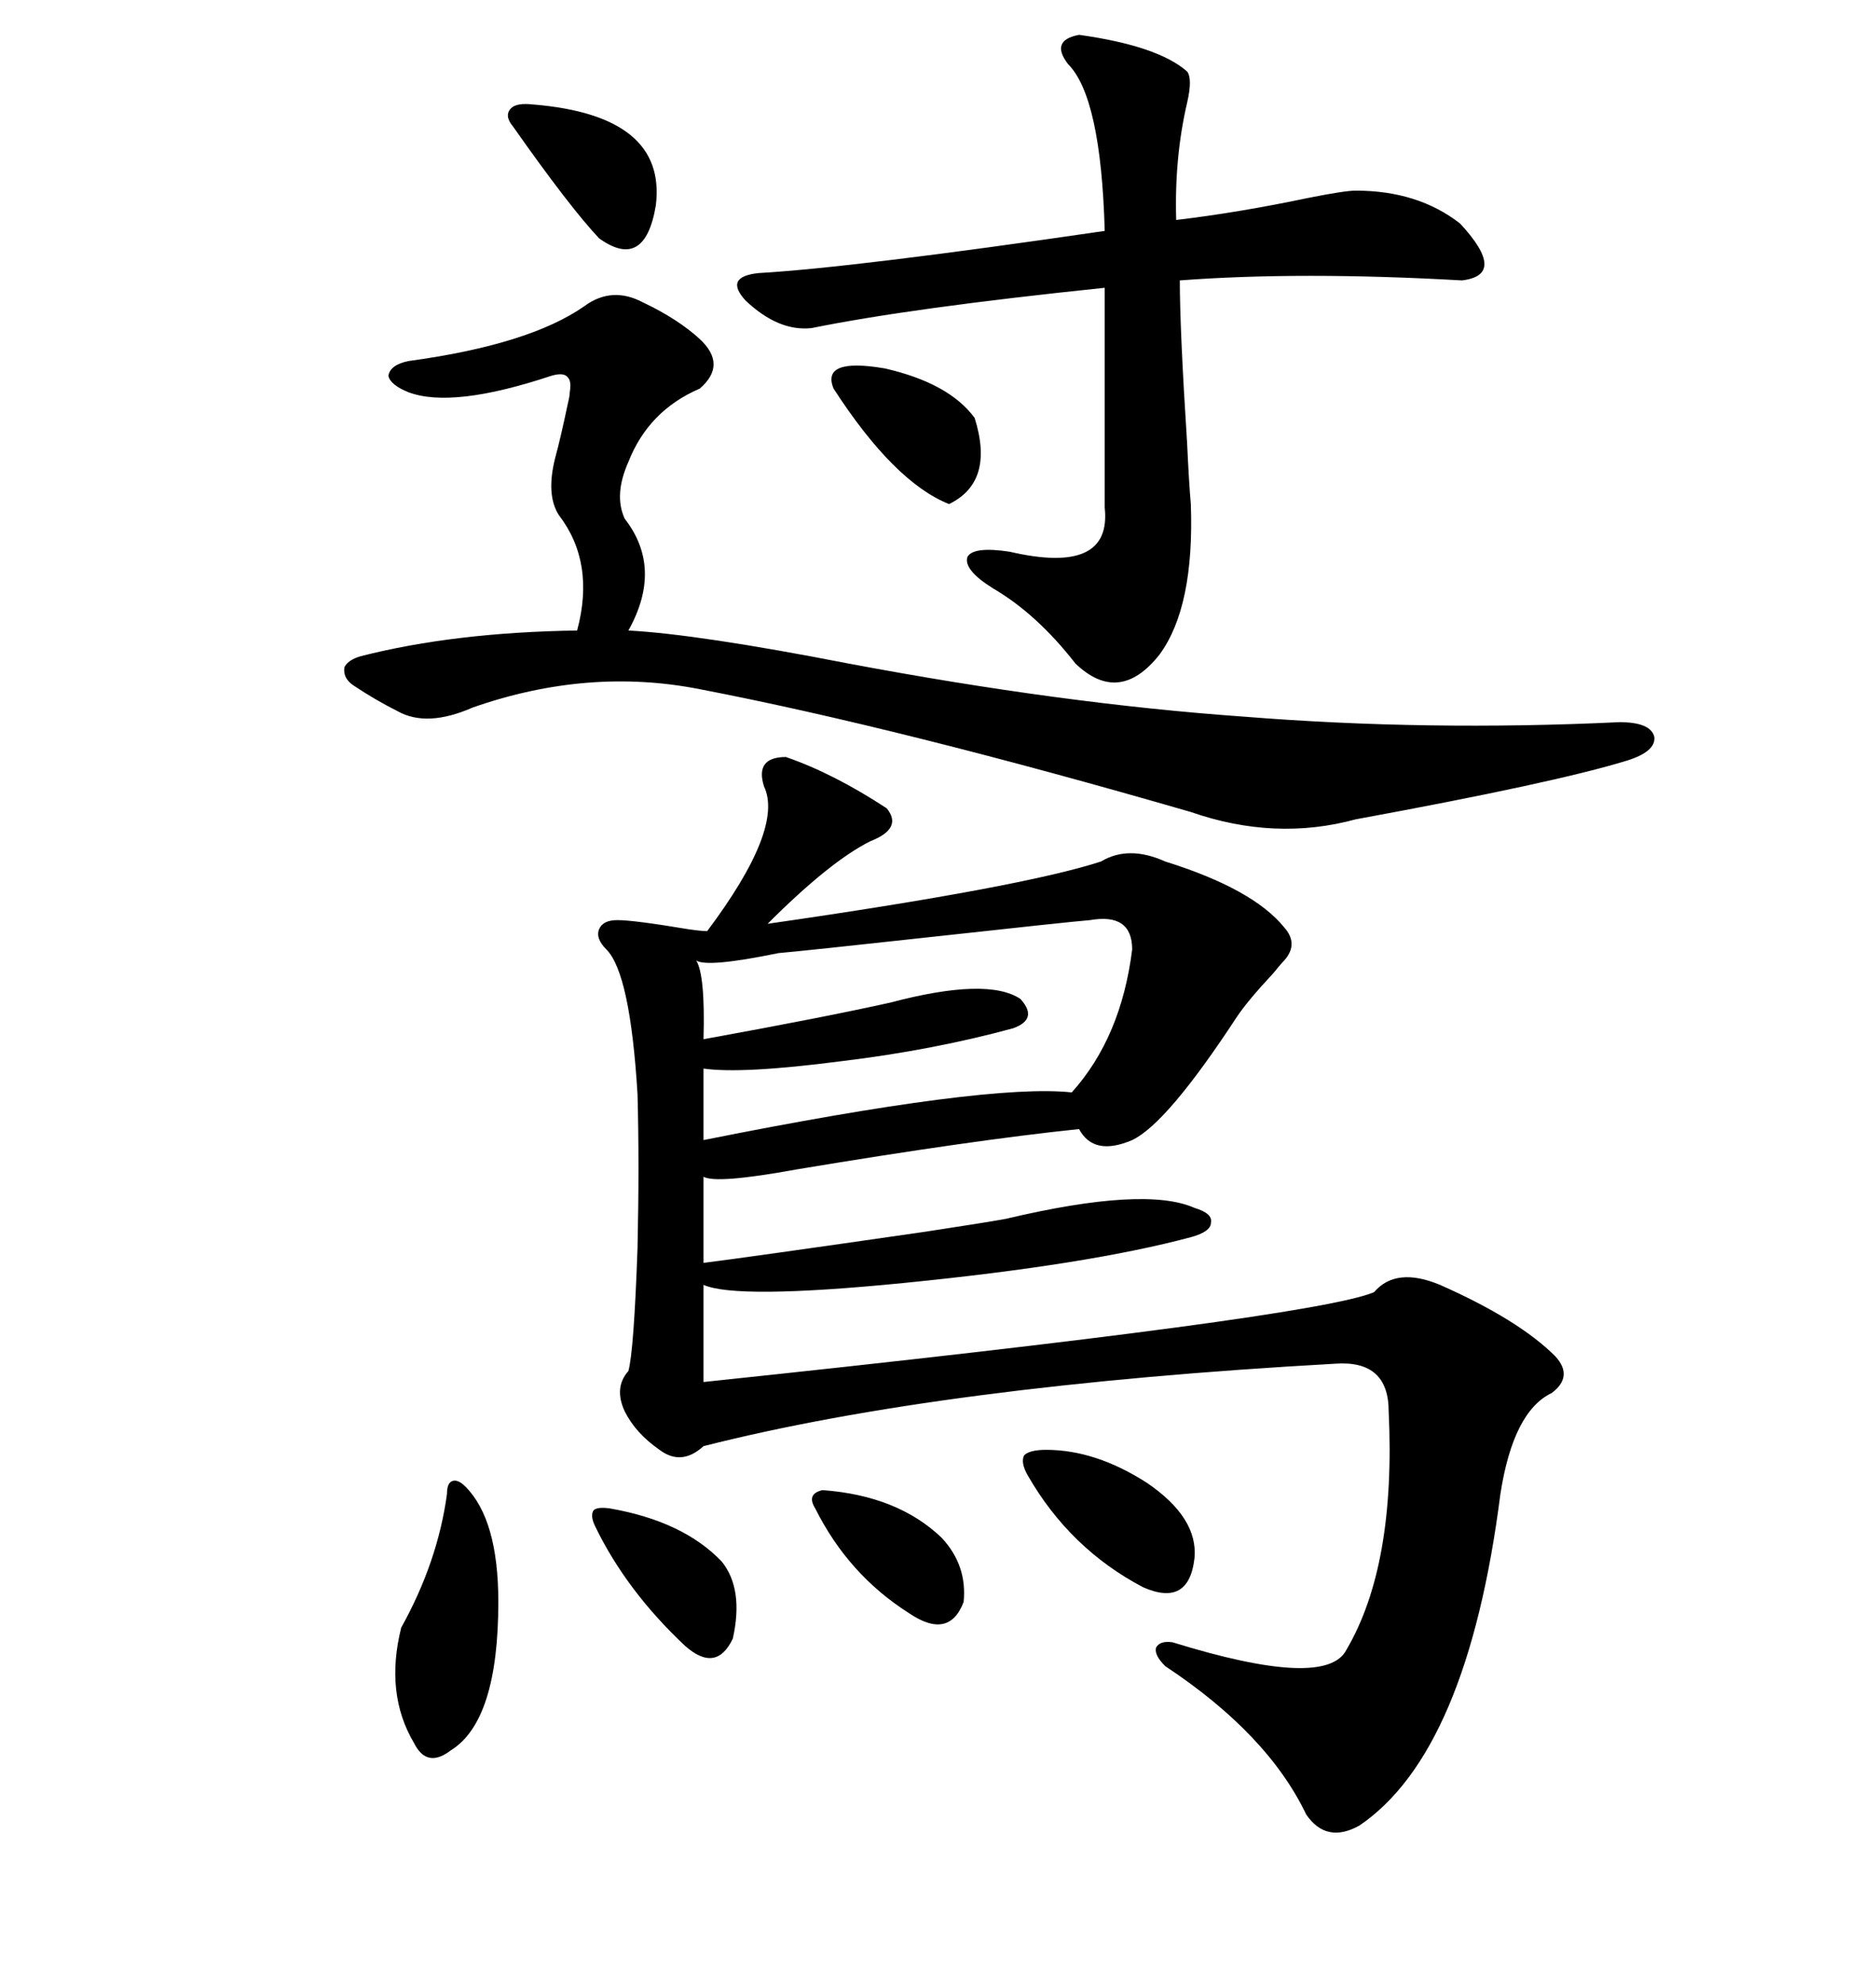<svg xmlns="http://www.w3.org/2000/svg" xmlns:xlink="http://www.w3.org/1999/xlink" width="300" height="317.285"><path d="M125.68 121.00L125.68 121.00Q133.30 123.63 141.80 129.20L141.80 129.20Q144.43 132.42 139.16 134.47L139.16 134.47Q132.71 137.70 122.75 147.66L122.75 147.66Q163.48 141.80 176.07 137.70L176.07 137.70Q180.47 135.06 186.33 137.70L186.33 137.70Q200.39 142.09 205.37 148.24L205.37 148.24Q207.71 150.88 205.37 153.52L205.37 153.52Q204.79 154.10 203.61 155.57L203.61 155.57Q199.51 159.96 197.75 162.60L197.75 162.60Q186.62 179.59 181.05 182.23L181.05 182.23Q174.90 184.86 172.56 180.47L172.56 180.47Q155.57 182.23 127.44 186.91L127.44 186.91Q114.55 189.26 112.50 188.09L112.50 188.09L112.50 201.86Q119.53 200.98 147.95 196.88L147.95 196.88Q157.62 195.41 160.84 194.82L160.84 194.82Q183.11 189.55 191.02 193.07L191.02 193.07Q193.95 193.95 193.65 195.41L193.65 195.41Q193.65 196.88 190.43 197.75L190.43 197.75Q174.02 202.15 144.43 205.08L144.43 205.08Q117.77 207.71 112.50 205.37L112.50 205.37L112.50 220.90Q210.06 210.64 219.73 206.54L219.73 206.54Q223.24 202.44 230.27 205.37L230.27 205.37Q242.87 210.94 248.73 216.80L248.73 216.80Q251.66 220.02 248.14 222.66L248.14 222.66Q241.99 225.59 239.94 238.77L239.94 238.77Q234.67 280.08 217.38 291.80L217.38 291.80Q212.11 294.73 208.89 290.04L208.89 290.04Q202.73 277.15 186.33 266.31L186.33 266.31Q184.57 264.55 184.86 263.38L184.86 263.38Q185.45 262.21 187.50 262.50L187.50 262.50Q212.11 270.12 215.33 263.67L215.33 263.67Q223.24 250.20 222.07 225.59L222.07 225.59Q222.07 217.38 213.57 217.97L213.57 217.97Q150.59 221.48 112.50 231.15L112.50 231.15Q108.98 234.38 105.47 231.74L105.47 231.74Q101.66 229.10 99.90 225.59L99.90 225.59Q98.14 221.78 100.49 219.14L100.49 219.14Q101.37 215.92 101.95 199.51L101.95 199.51Q102.25 186.04 101.95 174.90L101.95 174.90Q100.78 155.57 96.97 151.76L96.97 151.76Q95.21 150 95.80 148.54L95.80 148.54Q96.39 147.07 98.73 147.07L98.73 147.07Q101.37 147.07 110.16 148.54L110.16 148.54Q112.21 148.83 113.09 148.83L113.09 148.83Q125.39 132.42 122.17 125.68L122.17 125.68Q120.70 121.00 125.68 121.00ZM102.83 48.34L102.83 48.34Q108.40 50.98 111.91 54.20L111.91 54.20Q116.31 58.30 111.91 62.11L111.91 62.11Q103.71 65.63 100.49 73.83L100.49 73.83Q98.14 79.10 99.90 82.91L99.90 82.91Q106.05 90.82 100.49 100.78L100.49 100.78Q111.62 101.37 135.64 106.05L135.64 106.05Q169.92 112.50 198.93 114.55L198.93 114.55Q228.22 116.89 258.98 115.43L258.98 115.43Q263.96 115.43 264.55 117.77L264.55 117.77Q264.84 120.12 260.16 121.58L260.16 121.58Q248.73 125.10 216.80 130.96L216.80 130.96Q203.91 134.47 190.43 129.79L190.43 129.79Q143.85 116.31 111.91 110.16L111.91 110.16Q94.04 106.64 75.59 113.09L75.59 113.09Q68.26 116.31 63.57 113.67L63.57 113.67Q60.06 111.91 56.54 109.57L56.54 109.57Q54.79 108.40 55.08 106.64L55.08 106.64Q55.66 105.47 57.71 104.88L57.71 104.88Q72.66 101.07 92.29 100.78L92.29 100.78Q95.21 89.94 89.36 82.32L89.36 82.32Q87.30 79.10 88.77 73.24L88.77 73.24Q89.65 70.02 90.82 64.45L90.82 64.45Q91.11 63.28 91.11 62.70L91.11 62.70Q91.41 60.94 90.82 60.35L90.82 60.35Q90.23 59.47 88.18 60.06L88.18 60.06Q72.36 65.33 65.33 62.70L65.33 62.70Q62.40 61.52 62.11 60.06L62.11 60.06Q62.40 58.30 65.33 57.71L65.33 57.71Q84.67 55.08 93.46 48.93L93.46 48.93Q97.85 45.70 102.83 48.34ZM172.56 5.57L172.56 5.57Q185.16 7.32 189.84 11.43L189.84 11.43Q190.72 12.60 189.84 16.41L189.84 16.41Q187.79 25.20 188.09 35.16L188.09 35.16Q198.05 33.98 209.18 31.64L209.18 31.64Q215.04 30.47 216.80 30.47L216.80 30.47Q226.76 30.47 233.50 35.74L233.50 35.74Q241.11 43.95 233.79 44.82L233.79 44.82Q208.01 43.36 188.67 44.82L188.67 44.82Q188.67 52.73 189.84 70.90L189.84 70.90Q190.14 77.34 190.43 80.57L190.43 80.57Q191.02 96.97 185.45 104.59L185.45 104.59Q179.00 112.79 171.97 106.05L171.97 106.05Q165.82 98.14 158.79 94.04L158.79 94.04Q154.10 91.11 154.69 89.06L154.69 89.06Q155.57 87.30 161.43 88.18L161.43 88.18Q177.83 91.99 176.66 81.15L176.66 81.15L176.66 46.00Q145.61 49.22 129.79 52.44L129.79 52.44Q124.51 53.03 119.24 48.05L119.24 48.05Q115.72 44.24 121.29 43.65L121.29 43.65Q136.52 42.77 176.66 36.91L176.66 36.91Q176.07 15.53 170.80 10.25L170.80 10.25Q167.87 6.45 172.56 5.57ZM174.32 147.07L174.32 147.07Q170.80 147.36 149.41 149.71L149.41 149.71Q128.03 152.05 124.51 152.34L124.51 152.34Q113.09 154.69 111.33 153.52L111.33 153.52Q112.79 155.86 112.50 166.11L112.50 166.11Q131.84 162.60 142.38 160.25L142.38 160.25Q157.91 156.15 163.18 159.67L163.18 159.67Q166.11 162.89 162.01 164.36L162.01 164.36Q149.12 167.87 134.47 169.63L134.47 169.63Q118.65 171.68 112.50 170.80L112.50 170.80L112.50 182.23Q157.91 173.14 171.39 174.61L171.39 174.61Q179.30 165.82 181.05 151.76L181.05 151.76Q181.05 145.90 174.32 147.07ZM74.41 237.60L74.41 237.60Q79.69 242.87 79.69 256.05L79.69 256.05Q79.69 275.10 72.07 279.79L72.07 279.79Q68.26 282.71 66.21 278.61L66.21 278.61Q61.52 270.70 64.16 260.16L64.16 260.16Q70.02 249.61 71.48 238.77L71.48 238.77Q71.48 237.01 72.36 236.72L72.36 236.72Q73.24 236.43 74.41 237.60ZM167.29 231.74L167.29 231.74Q175.20 231.74 183.40 237.01L183.40 237.01Q191.60 242.58 191.02 249.02L191.02 249.02Q190.14 256.93 182.81 253.71L182.81 253.71Q171.09 247.56 164.36 235.84L164.36 235.84Q163.18 233.79 163.77 232.62L163.77 232.62Q164.65 231.74 167.29 231.74ZM85.25 16.70L85.25 16.70Q106.64 18.46 104.88 32.81L104.88 32.81Q103.13 43.36 95.80 38.09L95.80 38.09Q91.11 33.11 82.03 20.21L82.03 20.21Q80.57 18.46 81.74 17.29L81.74 17.29Q82.62 16.41 85.25 16.70ZM97.56 241.11L97.56 241.11Q109.28 243.16 115.43 249.61L115.43 249.61Q118.95 254.00 117.19 261.91L117.19 261.91Q114.55 267.48 109.57 263.09L109.57 263.09Q100.20 254.30 95.21 244.04L95.21 244.04Q94.34 242.29 94.92 241.41L94.92 241.41Q95.51 240.82 97.56 241.11ZM155.86 66.80L155.86 66.80Q159.08 77.05 151.76 80.57L151.76 80.57Q142.97 77.05 133.30 62.11L133.30 62.11Q131.25 57.13 141.50 58.89L141.50 58.89Q151.76 61.23 155.86 66.80ZM131.54 238.18L131.54 238.18Q143.55 239.06 150.59 245.80L150.59 245.80Q154.69 250.20 154.10 256.05L154.10 256.05Q151.76 262.21 145.31 257.81L145.31 257.81Q135.64 251.66 130.37 241.11L130.37 241.11Q128.91 238.77 131.54 238.18Z"/></svg>